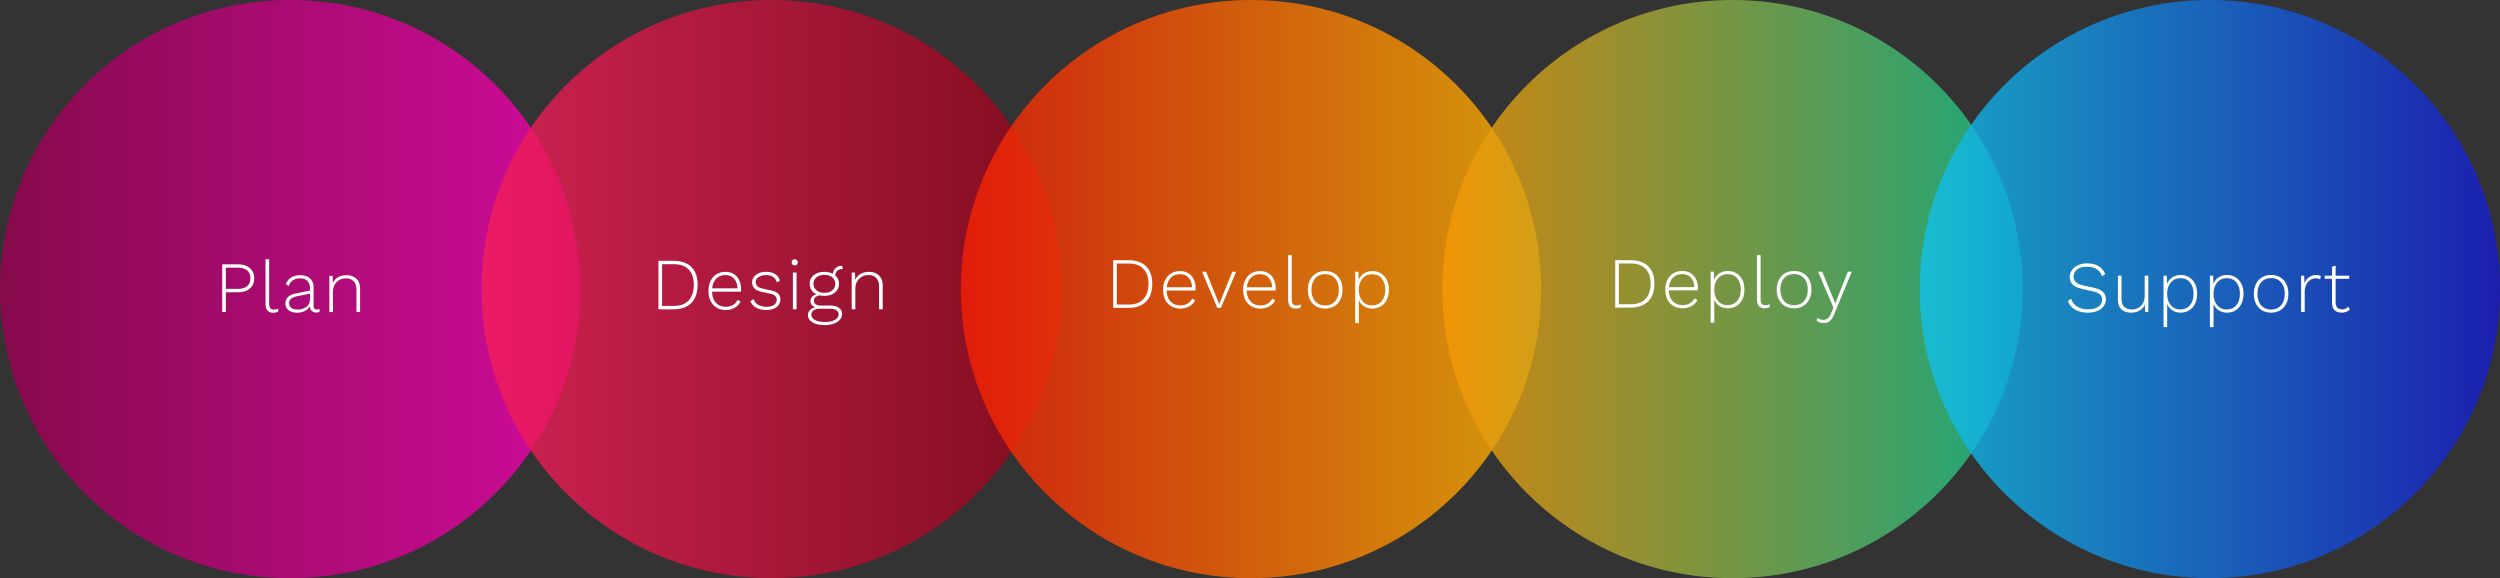 <?xml version="1.0" encoding="UTF-8"?>
<svg width="1215px" height="281px" viewBox="0 0 1215 281" version="1.1" xmlns="http://www.w3.org/2000/svg" xmlns:xlink="http://www.w3.org/1999/xlink">
    <rect x="0" y="0" width="1215" height="281" fill="#333333" stroke="none"/>
    <title>process-v4</title>
    <defs>
        <linearGradient x1="100%" y1="50%" x2="0%" y2="50%" id="linearGradient-1">
            <stop stop-color="#F702B5" stop-opacity="0.8" offset="0%"></stop>
            <stop stop-color="#9B0052" stop-opacity="0.8" offset="100%"></stop>
        </linearGradient>
        <linearGradient x1="0%" y1="50%" x2="100%" y2="50%" id="linearGradient-2">
            <stop stop-color="#F51E5B" stop-opacity="0.8" offset="0%"></stop>
            <stop stop-color="#940319" stop-opacity="0.8" offset="100%"></stop>
        </linearGradient>
        <linearGradient x1="0%" y1="50%" x2="100%" y2="50%" id="linearGradient-3">
            <stop stop-color="#F61F04" offset="0%"></stop>
            <stop stop-color="#FDB501" offset="100%"></stop>
        </linearGradient>
        <linearGradient x1="-2.947%" y1="50%" x2="100%" y2="50%" id="linearGradient-4">
            <stop stop-color="#FE9800" offset="0%"></stop>
            <stop stop-color="#13C58F" offset="100%"></stop>
        </linearGradient>
        <linearGradient x1="0%" y1="50%" x2="100%" y2="50%" id="linearGradient-5">
            <stop stop-color="#11C3EA" offset="0%"></stop>
            <stop stop-color="#161ACD" offset="100%"></stop>
        </linearGradient>
    </defs>
    <g id="Page-1" stroke="none" stroke-width="1" fill="none" fill-rule="evenodd">
        <g id="process-v4" fill-rule="nonzero">
            <ellipse id="Oval" fill="url(#linearGradient-1)" cx="141" cy="140.5" rx="141" ry="140.5"></ellipse>
            <ellipse id="Oval" fill="url(#linearGradient-2)" cx="375" cy="140.5" rx="141" ry="140.5"></ellipse>
            <ellipse id="Oval" fill-opacity="0.8" fill="url(#linearGradient-3)" cx="608" cy="140.5" rx="141" ry="140.5"></ellipse>
            <ellipse id="Oval" fill-opacity="0.8" fill="url(#linearGradient-4)" cx="842" cy="140.5" rx="141" ry="140.5"></ellipse>
            <ellipse id="Oval" fill-opacity="0.8" fill="url(#linearGradient-5)" cx="1074" cy="140.5" rx="141" ry="140.5"></ellipse>
            <path d="M109.756,151.649 L109.756,142.057 L115.692,142.057 C117.308,142.057 118.701,141.782 119.872,141.231 C121.043,140.681 121.951,139.902 122.594,138.895 C123.238,137.887 123.56,136.669 123.56,135.241 C123.56,133.835 123.238,132.629 122.594,131.622 C121.951,130.614 121.043,129.836 119.872,129.285 C118.701,128.735 117.308,128.459 115.692,128.459 L115.692,128.459 L108,128.459 L108,151.649 L109.756,151.649 Z M115.482,140.405 L109.756,140.405 L109.756,130.076 L115.482,130.076 C117.519,130.076 119.064,130.527 120.118,131.428 C121.172,132.33 121.699,133.601 121.699,135.241 C121.699,136.88 121.172,138.151 120.118,139.053 C119.064,139.955 117.519,140.405 115.482,140.405 L115.482,140.405 Z M132.773,152 C133.241,152 133.669,151.959 134.055,151.877 C134.442,151.795 134.787,151.684 135.091,151.543 L135.091,151.543 L135.337,149.997 C134.939,150.161 134.594,150.278 134.301,150.349 C134.008,150.419 133.616,150.454 133.124,150.454 C132.328,150.454 131.743,150.232 131.368,149.786 C130.993,149.341 130.806,148.58 130.806,147.503 L130.806,147.503 L130.806,126 L129.05,126 L129.05,147.573 C129.05,149.095 129.36,150.214 129.981,150.928 C130.601,151.643 131.532,152 132.773,152 Z M144.431,152 C145.368,152 146.305,151.842 147.241,151.526 C148.178,151.209 149.003,150.718 149.718,150.05 C150.075,149.716 150.369,149.34 150.6,148.921 L150.623,148.877 L150.635,149.058 C150.678,149.568 150.787,150 150.96,150.354 L151.052,150.524 C151.345,151.016 151.726,151.368 152.194,151.578 C152.662,151.789 153.166,151.895 153.704,151.895 C154.337,151.895 154.852,151.789 155.25,151.578 L155.25,151.578 L155.355,150.173 C155.004,150.337 154.582,150.419 154.091,150.419 C152.967,150.419 152.405,149.798 152.405,148.557 L152.405,148.557 L152.405,139.773 C152.405,138.438 152.135,137.325 151.597,136.435 C151.058,135.545 150.303,134.872 149.331,134.415 C148.359,133.958 147.23,133.73 145.942,133.73 C144.162,133.73 142.669,134.11 141.463,134.872 C140.257,135.633 139.397,136.705 138.882,138.086 L138.882,138.086 L140.322,139 C140.79,137.665 141.504,136.71 142.464,136.136 C143.424,135.563 144.572,135.276 145.907,135.276 C147.429,135.276 148.599,135.697 149.419,136.541 C150.239,137.384 150.648,138.567 150.648,140.089 L150.648,140.089 L150.648,141.248 L143.729,142.619 C142.259,142.9 141.093,143.396 140.232,144.106 L140.023,144.288 C139.145,145.096 138.706,146.156 138.706,147.468 C138.706,148.451 138.952,149.277 139.444,149.945 C139.935,150.612 140.614,151.122 141.481,151.473 C142.347,151.824 143.331,152 144.431,152 Z M144.677,150.454 C143.342,150.454 142.312,150.179 141.586,149.628 C140.86,149.078 140.497,148.311 140.497,147.327 C140.497,146.414 140.837,145.687 141.516,145.149 C142.195,144.61 143.225,144.2 144.607,143.919 L144.607,143.919 L150.648,142.723 L150.648,145.465 C150.648,146.256 150.51,146.941 150.232,147.519 L150.122,147.731 C149.77,148.352 149.296,148.867 148.699,149.277 C148.102,149.687 147.452,149.986 146.75,150.173 C146.047,150.36 145.356,150.454 144.677,150.454 Z M161.828,151.649 L161.828,141.741 C161.828,140.359 162.127,139.187 162.724,138.227 C163.321,137.267 164.094,136.535 165.042,136.031 C165.99,135.527 167.015,135.276 168.115,135.276 C169.638,135.276 170.873,135.721 171.821,136.611 C172.77,137.501 173.244,138.906 173.244,140.827 L173.244,140.827 L173.244,151.649 L175,151.649 L175,140.265 C175,138.813 174.713,137.606 174.139,136.646 C173.566,135.686 172.775,134.959 171.768,134.468 C170.762,133.976 169.602,133.73 168.291,133.73 C167.237,133.73 166.254,133.9 165.341,134.239 C164.427,134.579 163.643,135.088 162.987,135.768 C162.55,136.22 162.186,136.736 161.894,137.314 L161.764,137.587 L161.652,134.081 L160.072,134.081 L160.072,151.649 L161.828,151.649 Z" id="Plan" fill="#FFFFFF"></path>
            <path d="M327.374,150.321 C331.109,150.321 333.987,149.298 336.007,147.25 C338.028,145.202 339.039,142.238 339.039,138.357 C339.039,134.595 338.028,131.72 336.007,129.732 C333.987,127.744 331.109,126.75 327.374,126.75 L327.374,126.75 L320,126.75 L320,150.321 L327.374,150.321 Z M327.516,148.679 L321.773,148.679 L321.773,128.393 L327.516,128.393 C330.636,128.393 333.029,129.256 334.696,130.982 C336.362,132.708 337.195,135.167 337.195,138.357 C337.195,141.667 336.362,144.214 334.696,146 C333.029,147.786 330.636,148.679 327.516,148.679 L327.516,148.679 Z M352.74,150.679 C353.85,150.679 354.867,150.512 355.789,150.179 C356.71,149.845 357.526,149.375 358.235,148.768 C358.944,148.161 359.511,147.429 359.937,146.571 L359.937,146.571 L358.519,145.75 C357.975,146.798 357.213,147.619 356.232,148.214 C355.251,148.81 354.075,149.107 352.704,149.107 C351.38,149.107 350.216,148.804 349.212,148.196 C348.207,147.589 347.427,146.702 346.872,145.536 C346.316,144.369 346.039,142.988 346.039,141.393 L346.044,141.75 L360.114,141.75 C360.13,141.639 360.143,141.52 360.153,141.393 L360.167,141.196 C360.179,140.994 360.185,140.786 360.185,140.571 C360.185,138.905 359.878,137.435 359.263,136.161 C358.649,134.887 357.774,133.893 356.639,133.179 C355.505,132.464 354.134,132.107 352.527,132.107 C350.967,132.107 349.566,132.476 348.326,133.214 C347.085,133.952 346.104,135.018 345.383,136.411 C344.662,137.804 344.302,139.464 344.302,141.393 C344.302,143.321 344.662,144.982 345.383,146.375 C346.104,147.768 347.102,148.833 348.379,149.571 C349.655,150.31 351.109,150.679 352.74,150.679 Z M358.44,140.143 L346.096,140.143 L346.099,140.12 C346.194,139.17 346.398,138.315 346.713,137.553 L346.854,137.232 C347.398,136.077 348.154,135.196 349.123,134.589 C350.092,133.982 351.215,133.679 352.491,133.679 C354.335,133.679 355.783,134.286 356.834,135.5 C357.886,136.714 358.424,138.345 358.448,140.393 L358.44,140.143 Z M372.349,150.679 C373.743,150.679 374.961,150.47 376.001,150.054 C377.041,149.637 377.844,149.03 378.412,148.232 C378.979,147.435 379.262,146.512 379.262,145.464 C379.262,144.393 378.932,143.494 378.27,142.768 C377.608,142.042 376.438,141.5 374.76,141.143 L374.76,141.143 L370.505,140.214 C369.3,139.952 368.461,139.542 367.988,138.982 C367.515,138.423 367.279,137.798 367.279,137.107 C367.279,136.44 367.486,135.851 367.899,135.339 C368.313,134.827 368.892,134.423 369.637,134.125 C370.381,133.827 371.25,133.679 372.243,133.679 C373.543,133.679 374.671,133.964 375.628,134.536 C376.586,135.107 377.242,136.024 377.596,137.286 L377.596,137.286 L379.085,136.321 C378.612,134.917 377.797,133.863 376.639,133.161 C375.481,132.458 374.015,132.107 372.243,132.107 C370.895,132.107 369.719,132.339 368.715,132.804 C367.71,133.268 366.924,133.881 366.357,134.643 C365.79,135.405 365.506,136.262 365.506,137.214 C365.506,138.357 365.873,139.327 366.605,140.125 C367.338,140.923 368.544,141.5 370.222,141.857 L370.222,141.857 L374.37,142.75 C375.575,143.012 376.397,143.399 376.834,143.911 C377.271,144.423 377.49,145.024 377.49,145.714 C377.49,146.738 377.047,147.56 376.16,148.179 C375.274,148.798 374.051,149.107 372.491,149.107 C370.907,149.107 369.566,148.78 368.467,148.125 C367.368,147.47 366.605,146.548 366.18,145.357 L366.18,145.357 L364.655,146.393 C365.223,147.774 366.198,148.833 367.58,149.571 C368.963,150.31 370.553,150.679 372.349,150.679 Z M386.238,129 C386.687,129 387.048,128.863 387.319,128.589 C387.591,128.315 387.727,127.952 387.727,127.5 C387.727,127.048 387.591,126.685 387.319,126.411 C387.048,126.137 386.687,126 386.238,126 C385.789,126 385.429,126.137 385.157,126.411 C384.885,126.685 384.749,127.048 384.749,127.5 C384.749,127.952 384.885,128.315 385.157,128.589 C385.429,128.863 385.789,129 386.238,129 Z M387.124,150.321 L387.124,132.464 L385.352,132.464 L385.352,150.321 L387.124,150.321 Z M400.907,158 C402.514,158 403.944,157.774 405.197,157.321 C406.45,156.869 407.437,156.238 408.157,155.429 C408.878,154.619 409.239,153.667 409.239,152.571 C409.239,151.333 408.742,150.345 407.75,149.607 C406.757,148.869 405.386,148.5 403.637,148.5 L403.637,148.5 L398.851,148.5 C397.882,148.5 397.084,148.298 396.458,147.893 C395.831,147.488 395.518,146.881 395.518,146.071 C395.518,145.333 395.843,144.732 396.493,144.268 C396.948,143.943 397.51,143.714 398.179,143.582 L398.335,143.556 L398.465,143.583 C399.023,143.696 399.624,143.761 400.268,143.78 L400.659,143.786 C402.053,143.786 403.288,143.542 404.364,143.054 C405.439,142.565 406.273,141.875 406.863,140.982 C407.454,140.089 407.75,139.071 407.75,137.929 C407.75,136.762 407.454,135.744 406.863,134.875 C406.627,134.527 406.352,134.21 406.038,133.924 L405.888,133.795 L405.897,133.687 C405.975,132.927 406.23,132.303 406.66,131.818 L406.81,131.661 C407.437,131.054 408.329,130.75 409.487,130.75 L409.487,130.75 L409.664,130.75 L409.239,129.179 L409.239,129.179 L409.097,129.179 C408.27,129.179 407.525,129.363 406.863,129.732 C406.202,130.101 405.682,130.619 405.303,131.286 C405.051,131.73 404.883,132.228 404.799,132.778 L404.766,133.039 L404.679,132.991 L404.679,132.991 L404.364,132.839 C403.288,132.351 402.053,132.107 400.659,132.107 C399.241,132.107 397.994,132.351 396.919,132.839 C395.843,133.327 395.004,134.006 394.401,134.875 C393.799,135.744 393.497,136.762 393.497,137.929 C393.497,139.667 394.13,141.077 395.394,142.161 C395.766,142.479 396.18,142.751 396.637,142.976 L396.745,143.027 L396.554,143.08 C396.041,143.239 395.588,143.465 395.195,143.759 L395.004,143.911 C394.26,144.542 393.887,145.357 393.887,146.357 C393.887,147.286 394.177,148 394.756,148.5 C395.118,148.812 395.514,149.069 395.946,149.27 L396.159,149.363 L395.989,149.396 C395.131,149.59 394.435,149.927 393.9,150.406 L393.728,150.571 C393.007,151.31 392.646,152.179 392.646,153.179 C392.646,154.56 393.355,155.708 394.774,156.625 C396.192,157.542 398.236,158 400.907,158 Z M400.659,142.321 C399.099,142.321 397.823,141.917 396.83,141.107 C395.837,140.298 395.341,139.238 395.341,137.929 C395.341,136.619 395.837,135.565 396.83,134.768 C397.823,133.97 399.099,133.571 400.659,133.571 C402.219,133.571 403.489,133.97 404.47,134.768 C405.451,135.565 405.942,136.619 405.942,137.929 C405.942,139.238 405.451,140.298 404.47,141.107 C403.489,141.917 402.219,142.321 400.659,142.321 Z M400.907,156.5 C398.851,156.5 397.238,156.173 396.068,155.518 C394.898,154.863 394.313,154 394.313,152.929 C394.313,152.048 394.679,151.345 395.412,150.821 C396.144,150.298 397.066,150.036 398.177,150.036 L398.177,150.036 L403.212,150.036 C404.677,150.036 405.77,150.286 406.491,150.786 C407.212,151.286 407.572,151.952 407.572,152.786 C407.572,153.476 407.307,154.101 406.775,154.661 C406.243,155.22 405.481,155.667 404.488,156 C403.495,156.333 402.302,156.5 400.907,156.5 Z M415.705,150.321 L415.705,140.25 C415.705,138.845 416.006,137.655 416.609,136.679 C417.212,135.702 417.992,134.958 418.949,134.446 C419.906,133.935 420.94,133.679 422.051,133.679 C423.587,133.679 424.834,134.131 425.791,135.036 C426.749,135.94 427.227,137.369 427.227,139.321 L427.227,139.321 L427.227,150.321 L429,150.321 L429,138.75 C429,137.274 428.71,136.048 428.131,135.071 C427.552,134.095 426.755,133.357 425.738,132.857 C424.722,132.357 423.552,132.107 422.228,132.107 C421.165,132.107 420.172,132.28 419.25,132.625 C418.328,132.97 417.537,133.488 416.875,134.179 C416.434,134.639 416.066,135.163 415.772,135.75 L415.639,136.03 L415.527,132.464 L413.932,132.464 L413.932,150.321 L415.705,150.321 Z" id="Design" fill="#FFFFFF"></path>
            <path d="M548.358,149.628 C552.083,149.628 554.955,148.621 556.971,146.609 C558.987,144.596 559.995,141.682 559.995,137.867 C559.995,134.169 558.987,131.343 556.971,129.389 C554.955,127.435 552.083,126.457 548.358,126.457 L548.358,126.457 L541,126.457 L541,149.628 L548.358,149.628 Z M548.499,148.013 L542.769,148.013 L542.769,128.072 L548.499,128.072 C551.612,128.072 554,128.921 555.662,130.618 C557.325,132.314 558.156,134.731 558.156,137.867 C558.156,141.12 557.325,143.624 555.662,145.38 C554,147.135 551.612,148.013 548.499,148.013 L548.499,148.013 Z M573.665,149.979 C574.773,149.979 575.787,149.815 576.707,149.487 C577.626,149.16 578.44,148.697 579.147,148.101 C579.855,147.504 580.421,146.784 580.845,145.941 L580.845,145.941 L579.43,145.134 C578.888,146.164 578.127,146.971 577.149,147.556 C576.17,148.141 574.997,148.434 573.629,148.434 C572.309,148.434 571.147,148.136 570.145,147.539 C569.143,146.942 568.365,146.07 567.81,144.923 C567.256,143.777 566.979,142.419 566.979,140.851 L566.984,141.202 L581.022,141.202 C581.038,141.093 581.051,140.976 581.061,140.851 L581.075,140.658 C581.087,140.459 581.093,140.254 581.093,140.044 C581.093,138.405 580.786,136.96 580.173,135.708 C579.56,134.456 578.688,133.479 577.556,132.777 C576.424,132.074 575.056,131.723 573.452,131.723 C571.896,131.723 570.499,132.086 569.261,132.812 C568.023,133.537 567.044,134.585 566.325,135.954 C565.605,137.323 565.246,138.955 565.246,140.851 C565.246,142.747 565.605,144.379 566.325,145.748 C567.044,147.118 568.04,148.165 569.314,148.89 C570.587,149.616 572.037,149.979 573.665,149.979 Z M579.352,139.622 L567.037,139.622 L567.04,139.6 C567.134,138.666 567.338,137.825 567.652,137.076 L567.793,136.761 C568.335,135.626 569.09,134.76 570.057,134.163 C571.023,133.566 572.144,133.268 573.417,133.268 C575.256,133.268 576.701,133.865 577.75,135.059 C578.8,136.252 579.336,137.855 579.36,139.868 L579.352,139.622 Z M593.371,149.628 L600.763,132.074 L598.889,132.074 L592.522,147.802 L586.19,132.074 L584.209,132.074 L591.602,149.628 L593.371,149.628 Z M612.577,149.979 C613.685,149.979 614.699,149.815 615.619,149.487 C616.539,149.16 617.352,148.697 618.06,148.101 C618.767,147.504 619.333,146.784 619.758,145.941 L619.758,145.941 L618.343,145.134 C617.8,146.164 617.04,146.971 616.061,147.556 C615.082,148.141 613.909,148.434 612.542,148.434 C611.221,148.434 610.06,148.136 609.057,147.539 C608.055,146.942 607.277,146.07 606.723,144.923 C606.169,143.777 605.891,142.419 605.891,140.851 L605.896,141.202 L619.934,141.202 C619.95,141.093 619.963,140.976 619.974,140.851 L619.988,140.658 C619.999,140.459 620.005,140.254 620.005,140.044 C620.005,138.405 619.699,136.96 619.086,135.708 C618.472,134.456 617.6,133.479 616.468,132.777 C615.336,132.074 613.968,131.723 612.365,131.723 C610.808,131.723 609.411,132.086 608.173,132.812 C606.935,133.537 605.956,134.585 605.237,135.954 C604.518,137.323 604.158,138.955 604.158,140.851 C604.158,142.747 604.518,144.379 605.237,145.748 C605.956,147.118 606.953,148.165 608.226,148.89 C609.499,149.616 610.95,149.979 612.577,149.979 Z M618.265,139.622 L605.949,139.622 L605.952,139.6 C606.046,138.666 606.25,137.825 606.564,137.076 L606.705,136.761 C607.247,135.626 608.002,134.76 608.969,134.163 C609.936,133.566 611.056,133.268 612.329,133.268 C614.169,133.268 615.613,133.865 616.662,135.059 C617.712,136.252 618.248,137.855 618.272,139.868 L618.265,139.622 Z M629.771,149.979 C630.243,149.979 630.673,149.938 631.063,149.856 C631.452,149.774 631.799,149.663 632.106,149.522 L632.106,149.522 L632.354,147.978 C631.953,148.141 631.605,148.259 631.31,148.329 C631.015,148.399 630.62,148.434 630.125,148.434 C629.323,148.434 628.734,148.212 628.357,147.767 C627.979,147.322 627.791,146.562 627.791,145.485 L627.791,145.485 L627.791,124 L626.022,124 L626.022,145.555 C626.022,147.077 626.334,148.194 626.959,148.908 C627.584,149.622 628.522,149.979 629.771,149.979 Z M644.023,149.979 C645.674,149.979 647.13,149.616 648.392,148.89 C649.654,148.165 650.644,147.118 651.363,145.748 C652.082,144.379 652.442,142.747 652.442,140.851 C652.442,138.955 652.082,137.323 651.363,135.954 C650.644,134.585 649.654,133.537 648.392,132.812 C647.13,132.086 645.674,131.723 644.023,131.723 C642.373,131.723 640.916,132.086 639.655,132.812 C638.393,133.537 637.403,134.585 636.683,135.954 C635.964,137.323 635.605,138.955 635.605,140.851 C635.605,142.747 635.964,144.379 636.683,145.748 C637.403,147.118 638.393,148.165 639.655,148.89 C640.916,149.616 642.373,149.979 644.023,149.979 Z M644.023,148.469 C642.679,148.469 641.512,148.165 640.521,147.556 C639.531,146.948 638.759,146.07 638.205,144.923 C637.65,143.777 637.373,142.419 637.373,140.851 C637.373,139.26 637.65,137.896 638.205,136.761 C638.759,135.626 639.531,134.754 640.521,134.146 C641.512,133.537 642.679,133.233 644.023,133.233 C645.368,133.233 646.535,133.537 647.525,134.146 C648.516,134.754 649.288,135.626 649.842,136.761 C650.396,137.896 650.673,139.26 650.673,140.851 C650.673,142.419 650.396,143.777 649.842,144.923 C649.288,146.07 648.516,146.948 647.525,147.556 C646.535,148.165 645.368,148.469 644.023,148.469 Z M660.391,157 L660.39,145.813 L660.403,145.843 C660.856,146.916 661.534,147.805 662.438,148.51 L662.69,148.697 C663.893,149.552 665.308,149.979 666.935,149.979 C668.468,149.979 669.841,149.616 671.056,148.89 C672.27,148.165 673.231,147.118 673.939,145.748 C674.646,144.379 675,142.747 675,140.851 C675,138.932 674.646,137.294 673.939,135.936 C673.231,134.579 672.276,133.537 671.074,132.812 C669.871,132.086 668.515,131.723 667.006,131.723 C665.897,131.723 664.872,131.922 663.928,132.32 C662.985,132.718 662.189,133.291 661.541,134.04 C661.054,134.602 660.664,135.236 660.37,135.943 L660.329,136.048 L660.214,132.074 L658.622,132.074 L658.622,157 L660.391,157 Z M666.723,148.434 C665.497,148.434 664.406,148.124 663.451,147.504 C662.496,146.884 661.747,146 661.205,144.853 C660.662,143.706 660.391,142.372 660.391,140.851 C660.391,139.306 660.668,137.966 661.222,136.831 C661.776,135.696 662.531,134.819 663.486,134.198 C664.441,133.578 665.544,133.268 666.794,133.268 C668.774,133.268 670.343,133.947 671.498,135.304 C672.654,136.662 673.231,138.511 673.231,140.851 C673.231,143.191 672.648,145.04 671.48,146.398 C670.313,147.755 668.727,148.434 666.723,148.434 Z" id="Develop" fill="#FFFFFF"></path>
            <path d="M792.377,149.492 C796.112,149.492 798.991,148.491 801.012,146.489 C803.033,144.487 804.044,141.588 804.044,137.794 C804.044,134.115 803.033,131.304 801.012,129.36 C798.991,127.416 796.112,126.444 792.377,126.444 L792.377,126.444 L785,126.444 L785,149.492 L792.377,149.492 Z M792.518,147.886 L786.773,147.886 L786.773,128.051 L792.518,128.051 C795.639,128.051 798.033,128.895 799.7,130.583 C801.367,132.27 802.2,134.674 802.2,137.794 C802.2,141.03 801.367,143.521 799.7,145.267 C798.033,147.013 795.639,147.886 792.518,147.886 L792.518,147.886 Z M817.749,149.841 C818.86,149.841 819.877,149.678 820.799,149.352 C821.721,149.026 822.537,148.567 823.246,147.973 C823.955,147.379 824.522,146.663 824.948,145.825 L824.948,145.825 L823.529,145.022 C822.986,146.047 822.223,146.85 821.242,147.432 C820.261,148.014 819.085,148.305 817.713,148.305 C816.389,148.305 815.225,148.008 814.22,147.414 C813.215,146.821 812.435,145.953 811.88,144.813 C811.324,143.672 811.046,142.322 811.046,140.762 L811.052,141.111 L825.125,141.111 C825.141,141.002 825.154,140.886 825.165,140.762 L825.179,140.57 C825.19,140.372 825.196,140.168 825.196,139.959 C825.196,138.329 824.889,136.892 824.274,135.646 C823.66,134.401 822.785,133.429 821.65,132.73 C820.515,132.032 819.144,131.683 817.536,131.683 C815.976,131.683 814.575,132.043 813.334,132.765 C812.092,133.487 811.111,134.529 810.39,135.89 C809.669,137.252 809.308,138.876 809.308,140.762 C809.308,142.648 809.669,144.271 810.39,145.633 C811.111,146.995 812.11,148.037 813.387,148.759 C814.663,149.48 816.118,149.841 817.749,149.841 Z M823.451,139.54 L811.104,139.54 L811.107,139.517 C811.201,138.589 811.406,137.752 811.72,137.007 L811.862,136.694 C812.406,135.565 813.162,134.703 814.132,134.11 C815.101,133.516 816.224,133.219 817.501,133.219 C819.345,133.219 820.793,133.813 821.845,135 C822.897,136.187 823.435,137.782 823.459,139.784 L823.451,139.54 Z M833.144,156.825 L833.144,145.698 L833.156,145.727 C833.61,146.795 834.29,147.679 835.196,148.38 L835.449,148.567 C836.655,149.416 838.073,149.841 839.704,149.841 C841.241,149.841 842.618,149.48 843.836,148.759 C845.054,148.037 846.017,146.995 846.726,145.633 C847.436,144.271 847.79,142.648 847.79,140.762 C847.79,138.853 847.436,137.223 846.726,135.873 C846.017,134.523 845.06,133.487 843.854,132.765 C842.648,132.043 841.288,131.683 839.775,131.683 C838.664,131.683 837.636,131.88 836.69,132.276 C835.744,132.672 834.946,133.242 834.296,133.987 C833.809,134.546 833.417,135.177 833.123,135.88 L833.082,135.984 L832.966,132.032 L831.37,132.032 L831.37,156.825 L833.144,156.825 Z M839.492,148.305 C838.262,148.305 837.169,147.996 836.211,147.379 C835.254,146.762 834.503,145.884 833.959,144.743 C833.415,143.602 833.144,142.275 833.144,140.762 C833.144,139.225 833.421,137.893 833.977,136.763 C834.533,135.634 835.289,134.761 836.247,134.144 C837.204,133.528 838.31,133.219 839.563,133.219 C841.549,133.219 843.121,133.894 844.279,135.244 C845.438,136.595 846.017,138.434 846.017,140.762 C846.017,143.09 845.432,144.929 844.262,146.279 C843.091,147.63 841.501,148.305 839.492,148.305 Z M857.634,149.841 C858.107,149.841 858.538,149.801 858.928,149.719 C859.318,149.638 859.667,149.527 859.974,149.387 L859.974,149.387 L860.223,147.851 C859.821,148.014 859.472,148.13 859.176,148.2 C858.881,148.27 858.485,148.305 857.988,148.305 C857.185,148.305 856.593,148.084 856.215,147.641 C855.837,147.199 855.648,146.442 855.648,145.371 L855.648,145.371 L855.648,124 L853.875,124 L853.875,145.441 C853.875,146.954 854.188,148.066 854.814,148.776 C855.441,149.486 856.381,149.841 857.634,149.841 Z M871.922,149.841 C873.577,149.841 875.037,149.48 876.302,148.759 C877.567,148.037 878.56,146.995 879.281,145.633 C880.002,144.271 880.363,142.648 880.363,140.762 C880.363,138.876 880.002,137.252 879.281,135.89 C878.56,134.529 877.567,133.487 876.302,132.765 C875.037,132.043 873.577,131.683 871.922,131.683 C870.267,131.683 868.808,132.043 867.543,132.765 C866.278,133.487 865.285,134.529 864.564,135.89 C863.843,137.252 863.482,138.876 863.482,140.762 C863.482,142.648 863.843,144.271 864.564,145.633 C865.285,146.995 866.278,148.037 867.543,148.759 C868.808,149.48 870.267,149.841 871.922,149.841 Z M871.922,148.34 C870.575,148.34 869.404,148.037 868.411,147.432 C867.418,146.826 866.644,145.953 866.089,144.813 C865.533,143.672 865.255,142.322 865.255,140.762 C865.255,139.179 865.533,137.823 866.089,136.694 C866.644,135.565 867.418,134.697 868.411,134.092 C869.404,133.487 870.575,133.184 871.922,133.184 C873.27,133.184 874.44,133.487 875.433,134.092 C876.426,134.697 877.201,135.565 877.756,136.694 C878.312,137.823 878.59,139.179 878.59,140.762 C878.59,142.322 878.312,143.672 877.756,144.813 C877.201,145.953 876.426,146.826 875.433,147.432 C874.44,148.037 873.27,148.34 871.922,148.34 Z M886.24,157 C887.044,157 887.753,156.866 888.368,156.598 C888.982,156.331 889.538,155.883 890.035,155.254 C890.531,154.625 890.992,153.776 891.418,152.705 L891.418,152.705 L900,132.032 L898.085,132.032 L892.872,145.092 L891.914,147.606 L891.028,145.267 L885.602,132.032 L883.58,132.032 L889.183,145.162 L891.063,149.492 L889.893,152.286 C889.373,153.543 888.817,154.387 888.226,154.817 C887.635,155.248 886.961,155.463 886.204,155.463 C885.684,155.463 885.176,155.376 884.68,155.202 C884.183,155.027 883.757,154.73 883.403,154.311 L883.403,154.311 L882.835,155.813 C883.237,156.185 883.728,156.476 884.307,156.686 C884.886,156.895 885.531,157 886.24,157 Z" id="Deploy" fill="#FFFFFF"></path>
            <path d="M1014.742,151.955 C1016.484,151.955 1018.001,151.684 1019.296,151.144 C1020.59,150.604 1021.608,149.841 1022.349,148.855 C1023.09,147.868 1023.461,146.741 1023.461,145.473 C1023.461,143.993 1022.996,142.795 1022.067,141.88 C1021.137,140.964 1019.531,140.259 1017.248,139.766 L1017.248,139.766 L1012.695,138.78 C1010.789,138.357 1009.489,137.787 1008.795,137.071 C1008.1,136.355 1007.753,135.468 1007.753,134.411 C1007.753,133.519 1008,132.715 1008.494,131.998 C1008.989,131.282 1009.718,130.707 1010.683,130.272 C1011.648,129.838 1012.824,129.62 1014.213,129.62 C1016.025,129.62 1017.548,129.984 1018.784,130.713 C1020.019,131.441 1020.978,132.627 1021.661,134.27 L1021.661,134.27 L1023.143,133.143 C1022.367,131.405 1021.243,130.114 1019.772,129.268 C1018.301,128.423 1016.495,128 1014.354,128 C1012.613,128 1011.107,128.305 1009.836,128.916 C1008.565,129.527 1007.589,130.331 1006.906,131.329 C1006.224,132.327 1005.882,133.425 1005.882,134.623 C1005.882,135.586 1006.088,136.449 1006.5,137.212 C1006.912,137.975 1007.577,138.627 1008.494,139.167 C1009.412,139.707 1010.612,140.142 1012.095,140.47 L1012.095,140.47 L1016.895,141.527 C1018.66,141.88 1019.89,142.396 1020.584,143.077 C1021.278,143.758 1021.625,144.592 1021.625,145.578 C1021.625,146.612 1021.337,147.481 1020.761,148.185 C1020.184,148.89 1019.378,149.424 1018.343,149.788 C1017.307,150.152 1016.131,150.334 1014.813,150.334 C1013.424,150.334 1012.165,150.134 1011.036,149.735 C1009.906,149.336 1008.959,148.743 1008.194,147.956 C1007.43,147.17 1006.883,146.224 1006.553,145.12 L1006.553,145.12 L1005,146.318 C1005.424,147.492 1006.082,148.496 1006.977,149.33 C1007.871,150.164 1008.971,150.81 1010.277,151.268 C1011.583,151.726 1013.071,151.955 1014.742,151.955 Z M1035.682,151.955 C1037.305,151.955 1038.705,151.602 1039.882,150.898 C1041.059,150.193 1041.906,149.219 1042.424,147.974 L1042.424,147.974 L1042.494,151.602 L1044.082,151.602 L1044.082,133.989 L1042.318,133.989 L1042.318,144.099 C1042.318,144.944 1042.171,145.749 1041.876,146.512 C1041.582,147.275 1041.165,147.95 1040.623,148.537 C1040.082,149.125 1039.429,149.583 1038.664,149.911 C1037.899,150.24 1037.046,150.405 1036.105,150.405 C1034.505,150.405 1033.264,149.994 1032.381,149.172 C1031.499,148.35 1031.058,147.023 1031.058,145.191 L1031.058,145.191 L1031.058,133.989 L1029.293,133.989 L1029.293,145.614 C1029.293,147.046 1029.569,148.238 1030.122,149.189 C1030.675,150.14 1031.434,150.839 1032.399,151.285 C1033.364,151.731 1034.458,151.955 1035.682,151.955 Z M1053.239,159 L1053.239,147.775 L1053.251,147.805 C1053.703,148.881 1054.38,149.773 1055.282,150.48 L1055.533,150.669 C1056.734,151.526 1058.145,151.955 1059.769,151.955 C1061.299,151.955 1062.669,151.591 1063.881,150.863 C1065.093,150.134 1066.052,149.084 1066.758,147.71 C1067.464,146.336 1067.817,144.698 1067.817,142.795 C1067.817,140.87 1067.464,139.226 1066.758,137.864 C1066.052,136.502 1065.099,135.456 1063.899,134.728 C1062.699,134 1061.346,133.636 1059.84,133.636 C1058.734,133.636 1057.71,133.836 1056.769,134.235 C1055.828,134.634 1055.033,135.21 1054.386,135.961 C1053.901,136.525 1053.511,137.161 1053.218,137.87 L1053.177,137.976 L1053.063,133.989 L1051.474,133.989 L1051.474,159 L1053.239,159 Z M1059.557,150.405 C1058.334,150.405 1057.245,150.093 1056.292,149.471 C1055.339,148.849 1054.592,147.962 1054.051,146.811 C1053.51,145.661 1053.239,144.322 1053.239,142.795 C1053.239,141.245 1053.515,139.901 1054.069,138.762 C1054.621,137.623 1055.375,136.742 1056.328,136.12 C1057.281,135.498 1058.381,135.186 1059.628,135.186 C1061.605,135.186 1063.169,135.867 1064.323,137.23 C1065.476,138.592 1066.052,140.447 1066.052,142.795 C1066.052,145.144 1065.47,146.999 1064.305,148.361 C1063.14,149.723 1061.558,150.405 1059.557,150.405 Z M1075.779,159 L1075.779,147.775 L1075.791,147.805 C1076.243,148.881 1076.92,149.773 1077.822,150.48 L1078.073,150.669 C1079.273,151.526 1080.685,151.955 1082.309,151.955 C1083.839,151.955 1085.209,151.591 1086.421,150.863 C1087.633,150.134 1088.592,149.084 1089.298,147.71 C1090.004,146.336 1090.357,144.698 1090.357,142.795 C1090.357,140.87 1090.004,139.226 1089.298,137.864 C1088.592,136.502 1087.639,135.456 1086.439,134.728 C1085.239,134 1083.886,133.636 1082.38,133.636 C1081.274,133.636 1080.25,133.836 1079.309,134.235 C1078.367,134.634 1077.573,135.21 1076.926,135.961 C1076.441,136.525 1076.051,137.161 1075.758,137.87 L1075.717,137.976 L1075.602,133.989 L1074.014,133.989 L1074.014,159 L1075.779,159 Z M1082.097,150.405 C1080.874,150.405 1079.785,150.093 1078.832,149.471 C1077.879,148.849 1077.132,147.962 1076.591,146.811 C1076.05,145.661 1075.779,144.322 1075.779,142.795 C1075.779,141.245 1076.055,139.901 1076.608,138.762 C1077.161,137.623 1077.914,136.742 1078.867,136.12 C1079.821,135.498 1080.921,135.186 1082.168,135.186 C1084.145,135.186 1085.709,135.867 1086.862,137.23 C1088.016,138.592 1088.592,140.447 1088.592,142.795 C1088.592,145.144 1088.01,146.999 1086.845,148.361 C1085.68,149.723 1084.097,150.405 1082.097,150.405 Z M1103.755,151.955 C1105.402,151.955 1106.855,151.591 1108.114,150.863 C1109.373,150.134 1110.361,149.084 1111.079,147.71 C1111.797,146.336 1112.156,144.698 1112.156,142.795 C1112.156,140.893 1111.797,139.255 1111.079,137.881 C1110.361,136.507 1109.373,135.456 1108.114,134.728 C1106.855,134 1105.402,133.636 1103.755,133.636 C1102.107,133.636 1100.654,134 1099.395,134.728 C1098.136,135.456 1097.148,136.507 1096.43,137.881 C1095.713,139.255 1095.354,140.893 1095.354,142.795 C1095.354,144.698 1095.713,146.336 1096.43,147.71 C1097.148,149.084 1098.136,150.134 1099.395,150.863 C1100.654,151.591 1102.107,151.955 1103.755,151.955 Z M1103.755,150.44 C1102.413,150.44 1101.249,150.134 1100.26,149.524 C1099.272,148.913 1098.501,148.033 1097.948,146.882 C1097.395,145.731 1097.119,144.369 1097.119,142.795 C1097.119,141.198 1097.395,139.83 1097.948,138.691 C1098.501,137.552 1099.272,136.678 1100.26,136.067 C1101.249,135.456 1102.413,135.151 1103.755,135.151 C1105.096,135.151 1106.261,135.456 1107.249,136.067 C1108.238,136.678 1109.008,137.552 1109.561,138.691 C1110.114,139.83 1110.391,141.198 1110.391,142.795 C1110.391,144.369 1110.114,145.731 1109.561,146.882 C1109.008,148.033 1108.238,148.913 1107.249,149.524 C1106.261,150.134 1105.096,150.44 1103.755,150.44 Z M1120.088,151.602 L1120.088,141.739 C1120.088,140.47 1120.335,139.349 1120.829,138.374 C1121.323,137.4 1121.97,136.637 1122.77,136.085 C1123.57,135.533 1124.418,135.257 1125.312,135.257 C1125.924,135.257 1126.383,135.304 1126.688,135.398 C1126.994,135.492 1127.277,135.621 1127.536,135.785 L1127.536,135.785 L1127.959,134.235 C1127.7,134.024 1127.383,133.871 1127.006,133.777 C1126.63,133.683 1126.206,133.636 1125.735,133.636 C1124.347,133.636 1123.159,134 1122.17,134.728 C1121.182,135.456 1120.464,136.431 1120.017,137.652 L1120.017,137.652 L1119.805,133.989 L1118.323,133.989 L1118.323,151.602 L1120.088,151.602 Z M1138.011,151.955 C1138.858,151.955 1139.623,151.82 1140.306,151.549 C1140.988,151.279 1141.553,150.921 1142,150.475 L1142,150.475 L1141.329,149.031 C1140.929,149.453 1140.476,149.776 1139.97,149.999 C1139.464,150.223 1138.882,150.334 1138.223,150.334 C1137.211,150.334 1136.441,150.046 1135.911,149.471 C1135.382,148.896 1135.117,148.056 1135.117,146.952 L1135.117,146.952 L1135.117,135.503 L1141.718,135.503 L1141.718,133.989 L1135.117,133.989 L1135.117,129.092 L1133.352,129.585 L1133.352,133.989 L1129.822,133.989 L1129.822,135.503 L1133.352,135.503 L1133.352,147.199 C1133.352,148.159 1133.505,148.971 1133.812,149.634 L1133.934,149.876 C1134.323,150.581 1134.87,151.103 1135.576,151.444 C1136.282,151.784 1137.094,151.955 1138.011,151.955 Z" id="Support" fill="#FFFFFF"></path>
        </g>
    </g>
</svg>